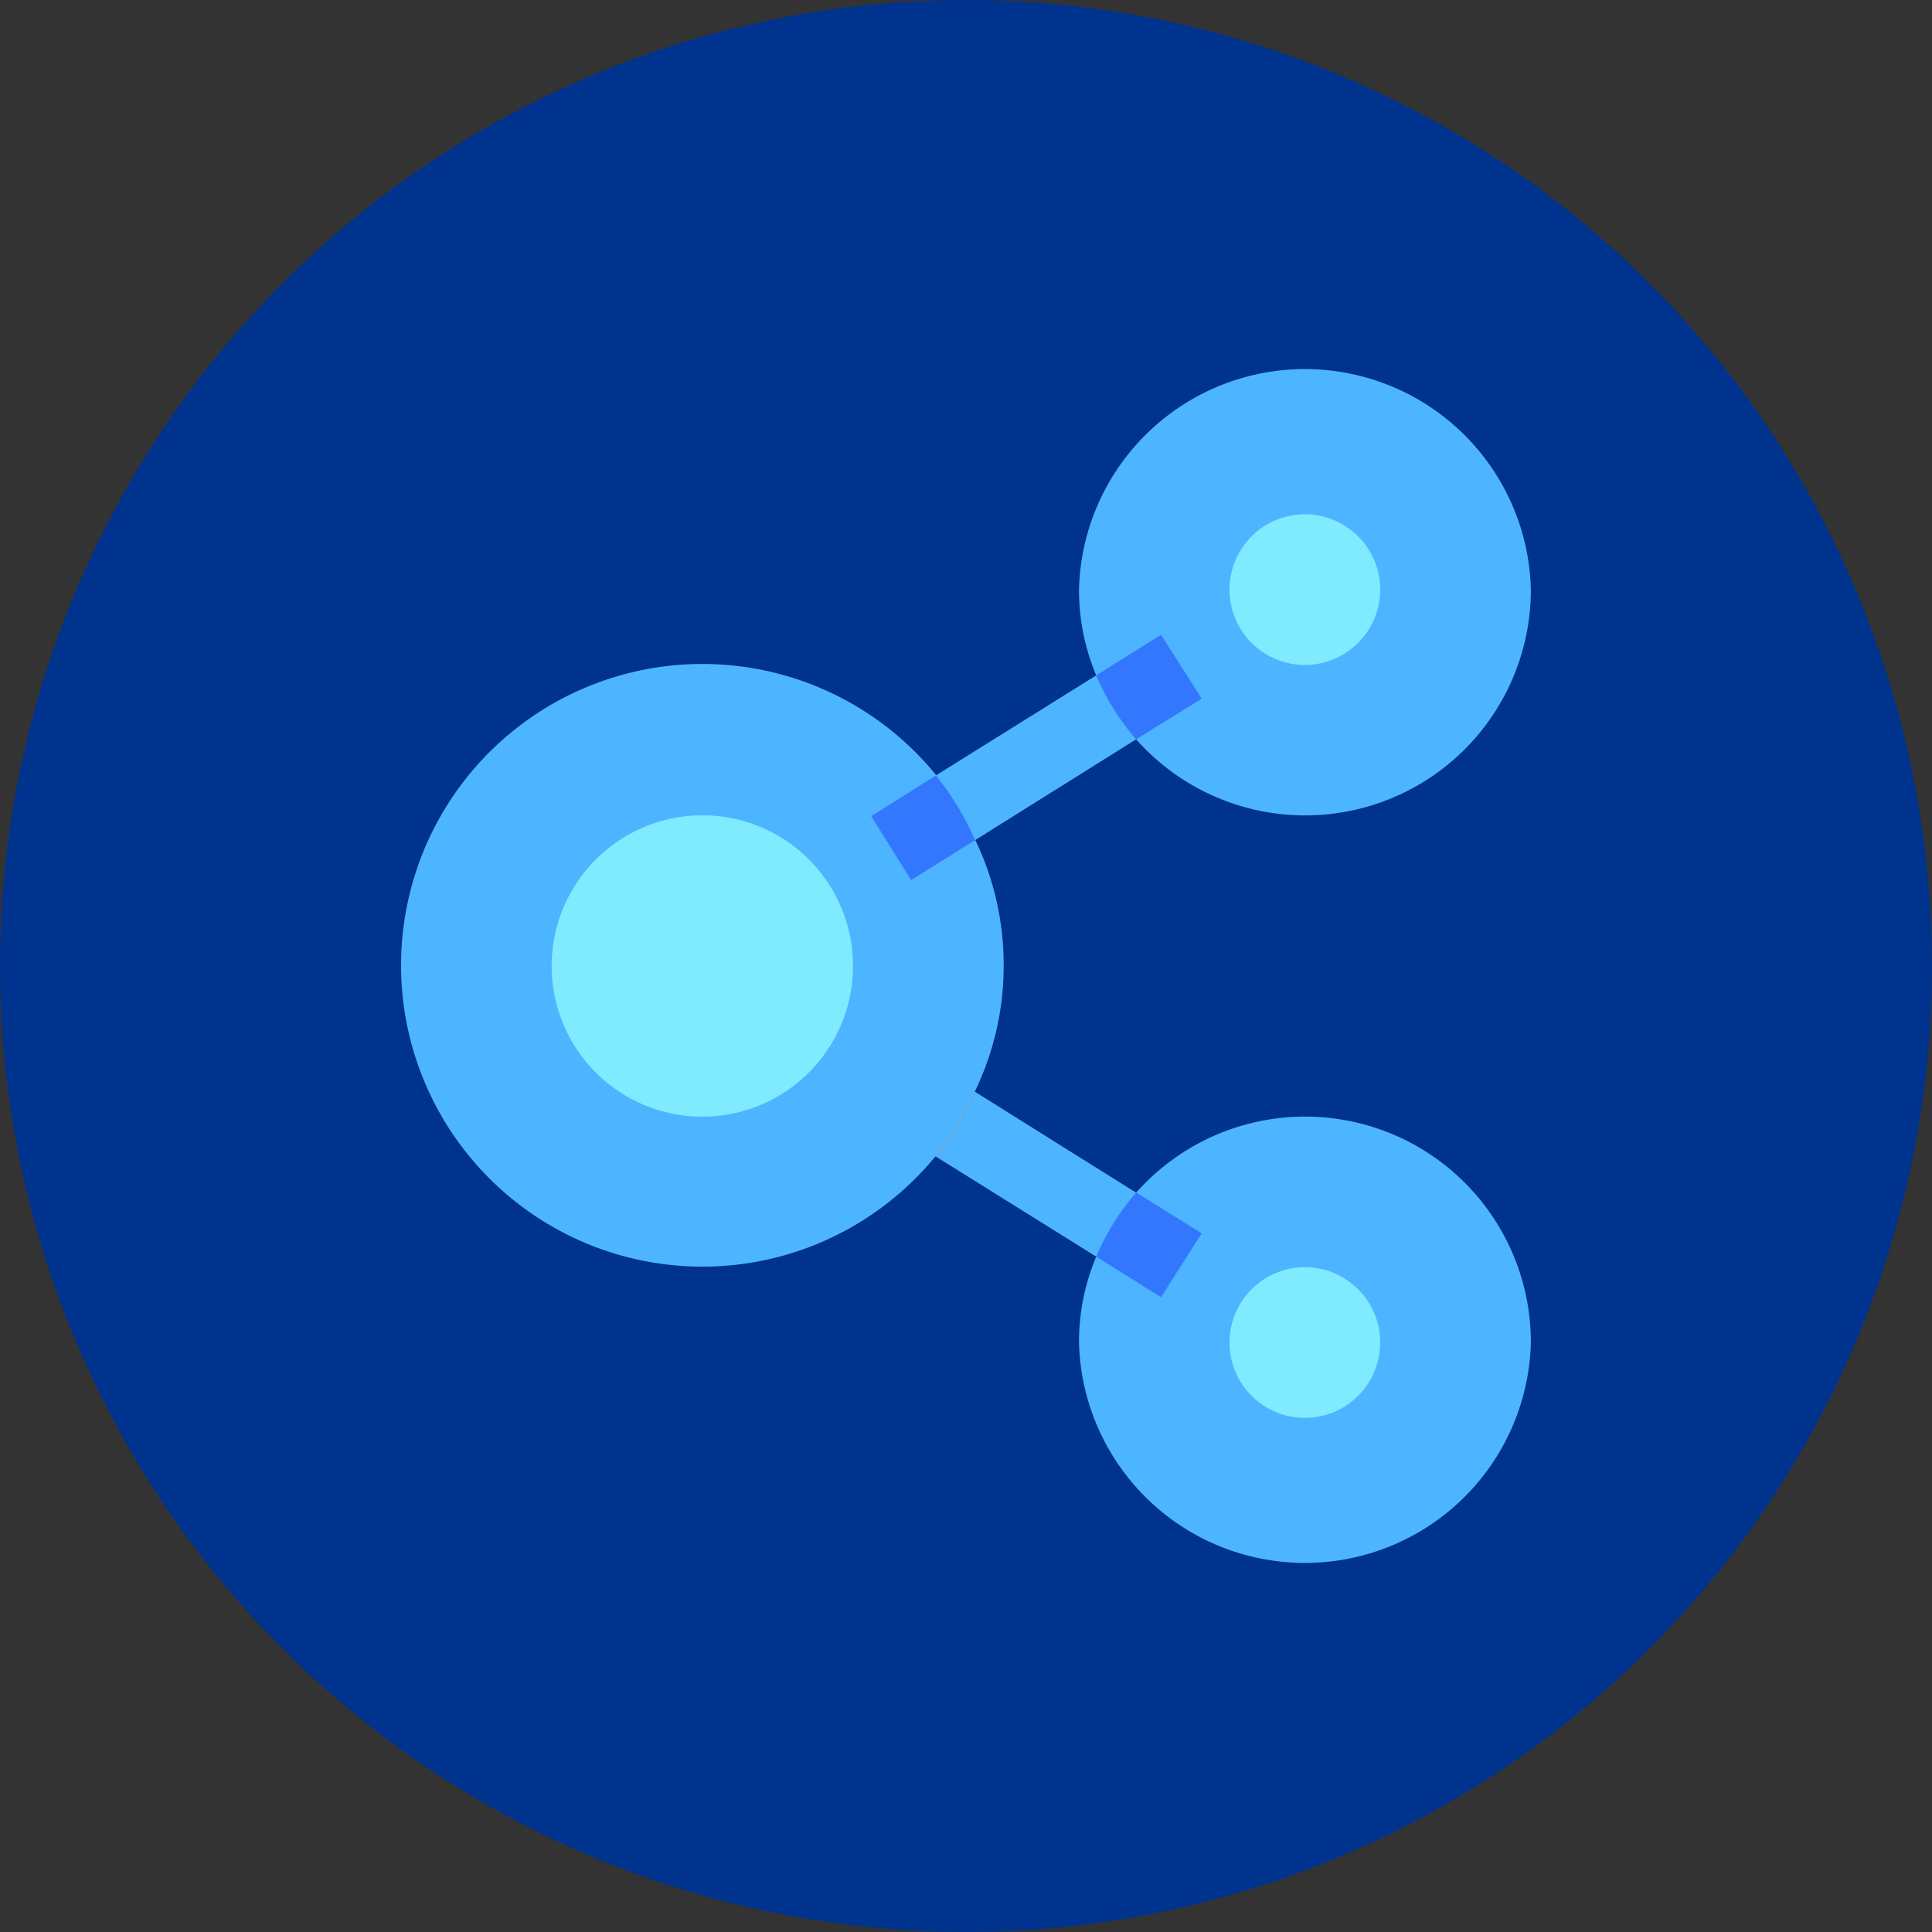 <svg id="Layer_1" data-name="Layer 1" xmlns="http://www.w3.org/2000/svg" viewBox="0 0 139 139"><rect x="0" y="0" width="139" height="139" fill="#333333" stroke="none"/><circle cx="69.5" cy="69.5" r="69.5" style="fill:#00338d"/><path d="M106.52,40.75" transform="translate(0 0)" style="fill:#fffa50"/><path d="M65.55,75.68l-2.88,4.6,4.66,2.93a19.45,19.45,0,0,0,2.82-4.66Z" transform="translate(0 0)" style="fill:#ffa65c"/><path d="M110.14,42.41a16.24,16.24,0,0,1-28.4,10.78,17.26,17.26,0,0,1-2.87-4.6,15.83,15.83,0,0,1-1.24-6.18,16.26,16.26,0,0,1,32.51,0Z" transform="translate(0 0)" style="fill:#4db5ff"/><path d="M110.14,96.59a16.26,16.26,0,0,1-32.51,0,15.83,15.83,0,0,1,1.24-6.18,17.26,17.26,0,0,1,2.87-4.6,16.24,16.24,0,0,1,28.4,10.78Z" transform="translate(0 0)" style="fill:#4db5ff"/><path d="M99.3,42.41A5.42,5.42,0,1,1,93.88,37h0A5.42,5.42,0,0,1,99.3,42.41Z" transform="translate(0 0)" style="fill:#80eaff"/><path d="M99.3,96.59a5.42,5.42,0,1,1-5.42-5.42h0A5.42,5.42,0,0,1,99.3,96.59Z" transform="translate(0 0)" style="fill:#80eaff"/><path d="M72.21,69.5a20.71,20.71,0,0,1-2.06,9,19.57,19.57,0,0,1-2.82,4.66,21.68,21.68,0,1,1,0-27.42,19.77,19.77,0,0,1,2.82,4.66A20.71,20.71,0,0,1,72.21,69.5Z" transform="translate(0 0)" style="fill:#4db5ff"/><path d="M61.37,69.5A10.84,10.84,0,1,1,50.54,58.66,10.83,10.83,0,0,1,61.37,69.5Z" transform="translate(0 0)" style="fill:#80eaff"/><path d="M61.37,69.5" transform="translate(0 0)" style="fill:#fffa50"/><path d="M86.46,50.27l-4.72,2.92a17.26,17.26,0,0,1-2.87-4.6l4.66-2.92Z" transform="translate(0 0)" style="fill:#37f"/><path d="M70.15,60.45l-4.6,2.87-2.87-4.6,4.66-2.93a19.22,19.22,0,0,1,2.81,4.66Z" transform="translate(0 0)" style="fill:#37f"/><path d="M81.74,53.19,70.15,60.45a19.45,19.45,0,0,0-2.82-4.66l11.54-7.2a17.26,17.26,0,0,0,2.87,4.6Z" transform="translate(0 0)" style="fill:#4db5ff"/><path d="M86.46,88.73l-2.93,4.6-4.66-2.92a17.09,17.09,0,0,1,2.88-4.61Z" transform="translate(0 0)" style="fill:#37f"/><path d="M81.74,85.81a17.26,17.26,0,0,0-2.87,4.6l-11.54-7.2a19.45,19.45,0,0,0,2.82-4.66Z" transform="translate(0 0)" style="fill:#4db5ff"/></svg>